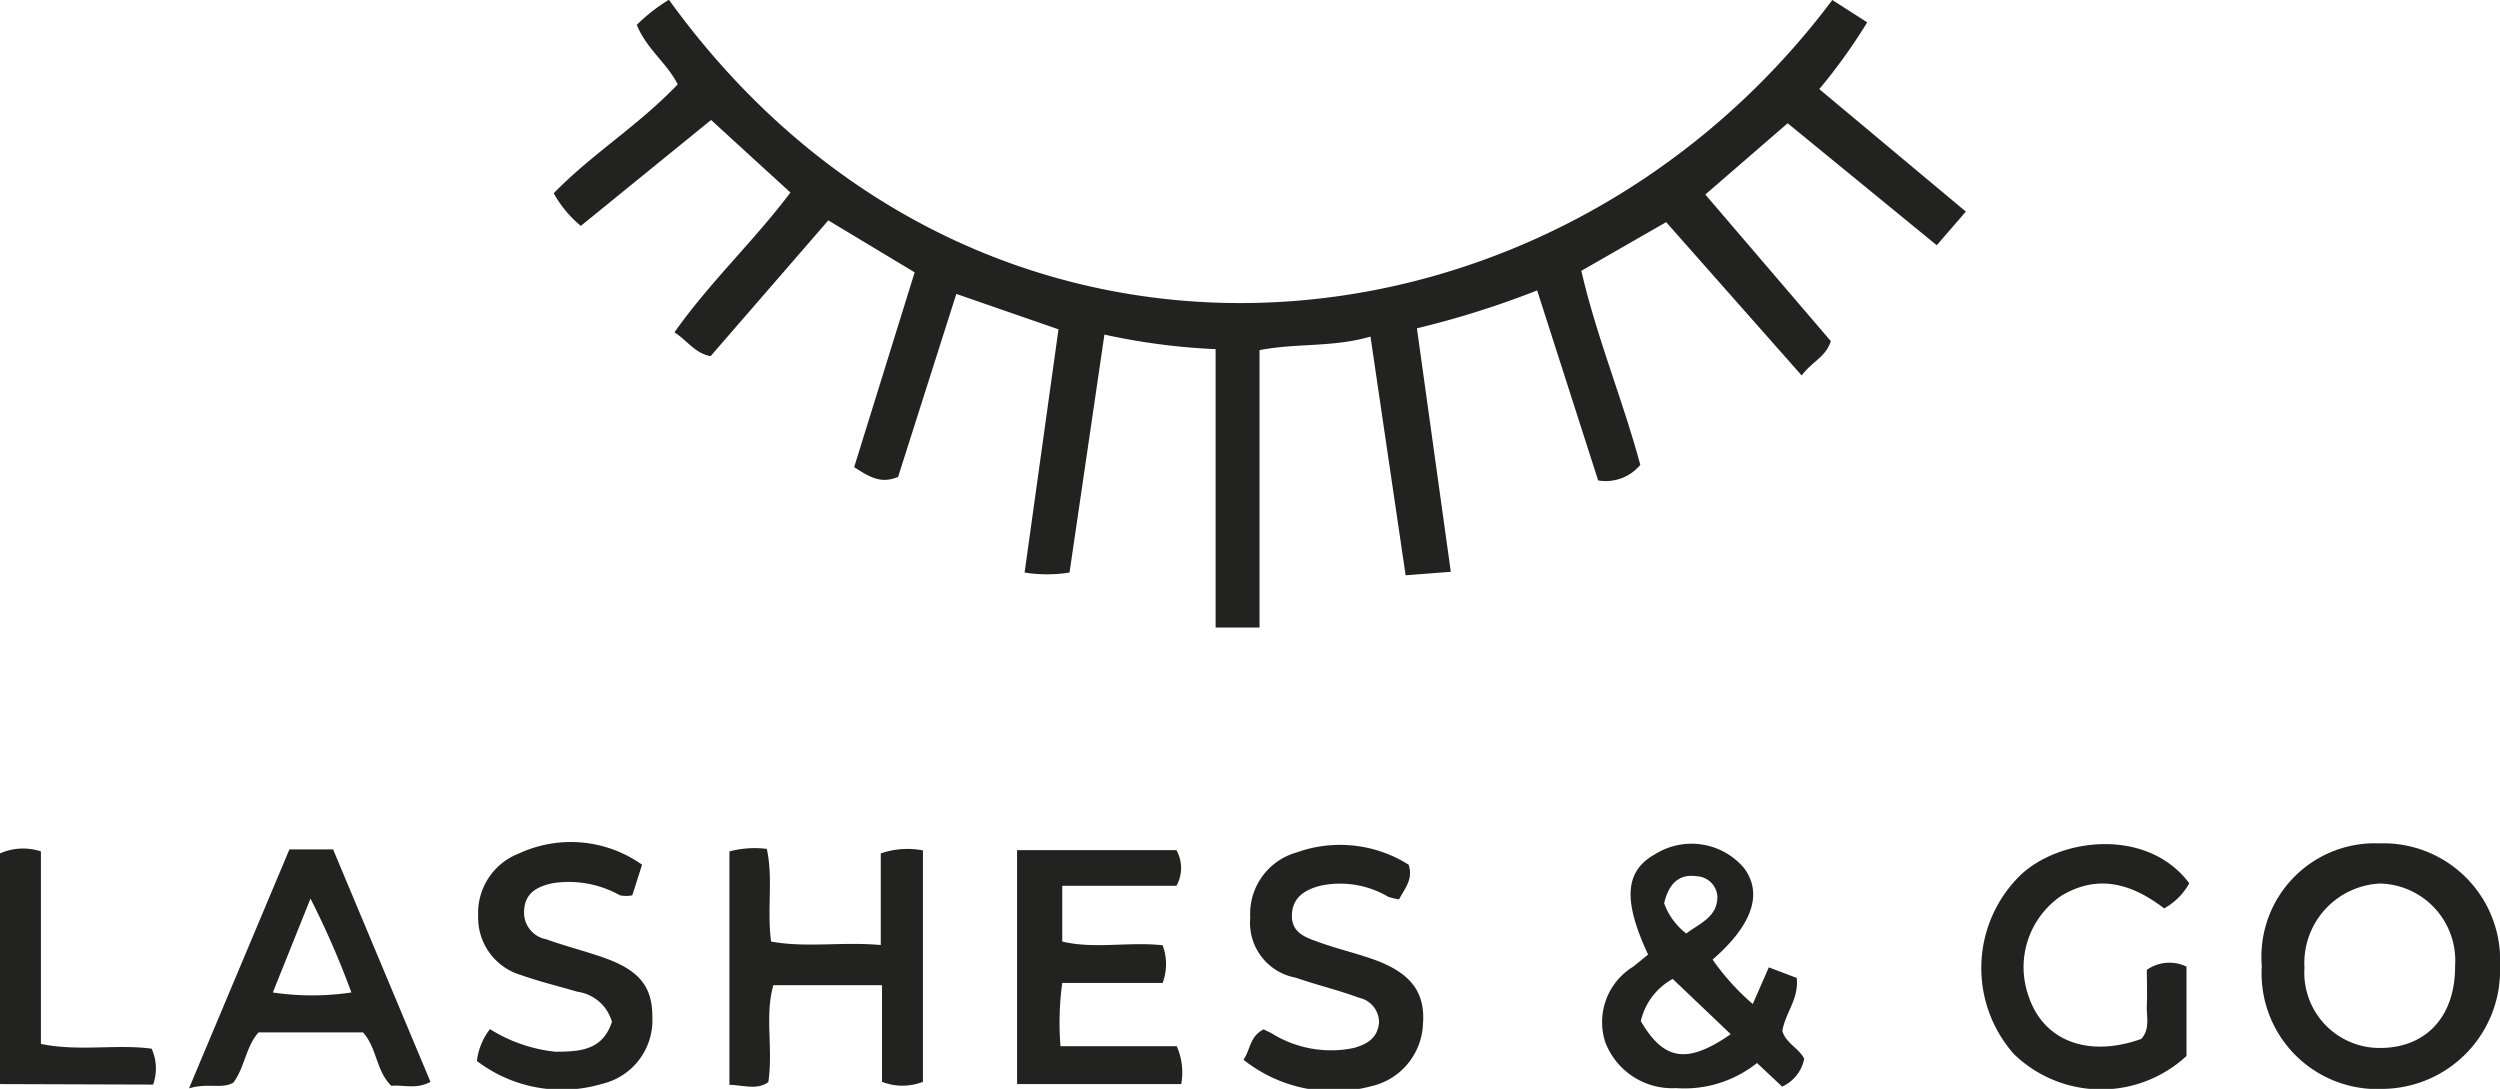 <?xml version="1.0" encoding="UTF-8"?>
<svg xmlns="http://www.w3.org/2000/svg" viewBox="0 0 99.6 43.38">
  <defs>
    <style>.cls-1{fill:#222220;}</style>
  </defs>
  <title>logo-lashes-go</title>
  <g id="Capa_2" data-name="Capa 2">
    <g id="Capa_1-2" data-name="Capa 1">
      <g id="wfslpd.tif">
        <path class="cls-1" d="M48.43,25V13.91A25.84,25.84,0,0,1,44,13.33l-1.39,9.48a5.7,5.7,0,0,1-1.79,0l1.35-9.69-4.07-1.41L35.78,19c-.69.29-1.15,0-1.75-.39l2.41-7.76L33,8.78l-4.69,5.41c-.63-.12-.91-.61-1.44-.95,1.41-2,3.18-3.65,4.62-5.57L28.33,4.78,23.14,9a4.57,4.57,0,0,1-1.08-1.3C23.57,6.14,25.44,5,27,3.36c-.43-.85-1.25-1.42-1.63-2.37a7,7,0,0,1,1.28-1C39,17.09,61.69,15.08,73,0l1.39.89a22.49,22.49,0,0,1-1.91,2.66l5.84,4.88L77.16,9.77,71.22,4.91,67.94,7.75l5,5.84c-.2.64-.75.81-1.16,1.37l-5.4-6.11L63,10.79c.61,2.64,1.65,5.14,2.35,7.73a1.79,1.79,0,0,1-1.68.62l-2.43-7.57a36.23,36.23,0,0,1-4.79,1.51l1.35,9.7L56,22.92l-1.4-9.51c-1.52.44-2.94.25-4.42.54V25Z"></path>
        <path class="cls-1" d="M90.11,38.49a4.52,4.52,0,0,1,4.7-4.89,4.65,4.65,0,0,1,4.79,4.89A4.72,4.72,0,0,1,95,43.38,4.61,4.61,0,0,1,90.11,38.49Zm7.7,0a3.07,3.07,0,0,0-3-3.29,3.17,3.17,0,0,0-3,3.35,3,3,0,0,0,3.08,3.2C96.68,41.72,97.83,40.47,97.81,38.47Z"></path>
        <path class="cls-1" d="M35.14,39.25H30.81c-.35,1.23,0,2.54-.2,3.86-.45.33-1,.12-1.55.11v-9.3a3.92,3.92,0,0,1,1.49-.1c.26,1.2,0,2.4.17,3.69,1.4.26,2.83,0,4.37.14V34a3.26,3.26,0,0,1,1.68-.12V43.1a2.24,2.24,0,0,1-1.63,0Z"></path>
        <path class="cls-1" d="M69.83,40l.64-1.46,1.11.42c.1.83-.47,1.42-.57,2.12.14.48.65.67.87,1.1A1.54,1.54,0,0,1,71,43.29L70,42.35a4.63,4.63,0,0,1-3.23,1,2.85,2.85,0,0,1-2.82-1.84,2.59,2.59,0,0,1,1.12-3l.59-.48c-1-2.15-.94-3.32.28-4a2.74,2.74,0,0,1,3.54.55c.75,1,.36,2.25-1.25,3.65A9.49,9.49,0,0,0,69.83,40Zm-.89,1.19L66.64,39a2.58,2.58,0,0,0-1.27,1.68C66.29,42.26,67.22,42.4,68.94,41.21Zm-1.76-4c.56-.42,1.25-.66,1.24-1.48a.86.86,0,0,0-.82-.8c-.73-.11-1.13.33-1.3,1.08A2.67,2.67,0,0,0,67.18,37.19Z"></path>
        <path class="cls-1" d="M87.22,35.19a2.54,2.54,0,0,1-1,1c-1.23-.94-2.59-1.41-4.1-.5a3.44,3.44,0,0,0-1.3,4c.59,1.78,2.37,2.46,4.49,1.7.36-.4.2-.89.22-1.35s0-.94,0-1.4a1.56,1.56,0,0,1,1.58-.13v3.56A5,5,0,0,1,80.24,42a5.17,5.17,0,0,1,.2-7.08C82,33.37,85.54,32.94,87.22,35.19Z"></path>
        <path class="cls-1" d="M46.88,41.68a2.57,2.57,0,0,1,.18,1.51H40.52V33.87h6.35a1.46,1.46,0,0,1,0,1.42H42.32v2.22c1.27.31,2.64,0,4,.15a2.15,2.15,0,0,1,0,1.5h-4a11.7,11.7,0,0,0-.07,2.52Z"></path>
        <path class="cls-1" d="M19,42.27A2.57,2.57,0,0,1,19.52,41a6.08,6.08,0,0,0,2.6.9c1,0,1.89-.06,2.26-1.19A1.67,1.67,0,0,0,23,39.51c-.74-.22-1.5-.4-2.23-.66a2.38,2.38,0,0,1-1.72-2.36A2.54,2.54,0,0,1,20.68,34a4.91,4.91,0,0,1,4.9.45l-.39,1.22a1.3,1.3,0,0,1-.49,0A4.16,4.16,0,0,0,22,35.19c-.58.13-1.09.37-1.12,1.1a1.08,1.08,0,0,0,.88,1.13c.78.28,1.59.48,2.37.76,1.37.5,1.87,1.16,1.86,2.36a2.6,2.6,0,0,1-2,2.64A5.6,5.6,0,0,1,19,42.27Z"></path>
        <path class="cls-1" d="M49.54,42.22c.29-.42.24-.92.8-1.21,0,0,.17.08.31.15a4.47,4.47,0,0,0,3.29.59c.57-.16.94-.42,1-1a1,1,0,0,0-.8-1c-.83-.31-1.69-.51-2.52-.8a2.22,2.22,0,0,1-1.81-2.39,2.54,2.54,0,0,1,1.85-2.6,5.12,5.12,0,0,1,4.46.49c.19.58-.15.94-.38,1.38a2.47,2.47,0,0,1-.43-.1,3.77,3.77,0,0,0-2.72-.44c-.57.15-1.09.44-1.12,1.14s.49.9,1,1.08c.78.29,1.6.47,2.38.76,1.41.54,1.94,1.31,1.84,2.55a2.65,2.65,0,0,1-2.08,2.46A5.78,5.78,0,0,1,49.54,42.22Z"></path>
        <path class="cls-1" d="M17.15,43.1c-.56.31-1.08.11-1.56.16-.62-.61-.56-1.5-1.13-2.13H10.3c-.51.58-.54,1.37-1,2-.46.27-1,0-1.77.23l4-9.52h1.74ZM14,39.54a34.64,34.64,0,0,0-1.63-3.74l-1.5,3.74A10.59,10.59,0,0,0,14,39.54Z"></path>
        <path class="cls-1" d="M0,43.19V34a2.27,2.27,0,0,1,1.63-.08v7.67c1.52.31,3,0,4.41.19a1.9,1.9,0,0,1,.06,1.43Z"></path>
      </g>
    </g>
  </g>
</svg>
